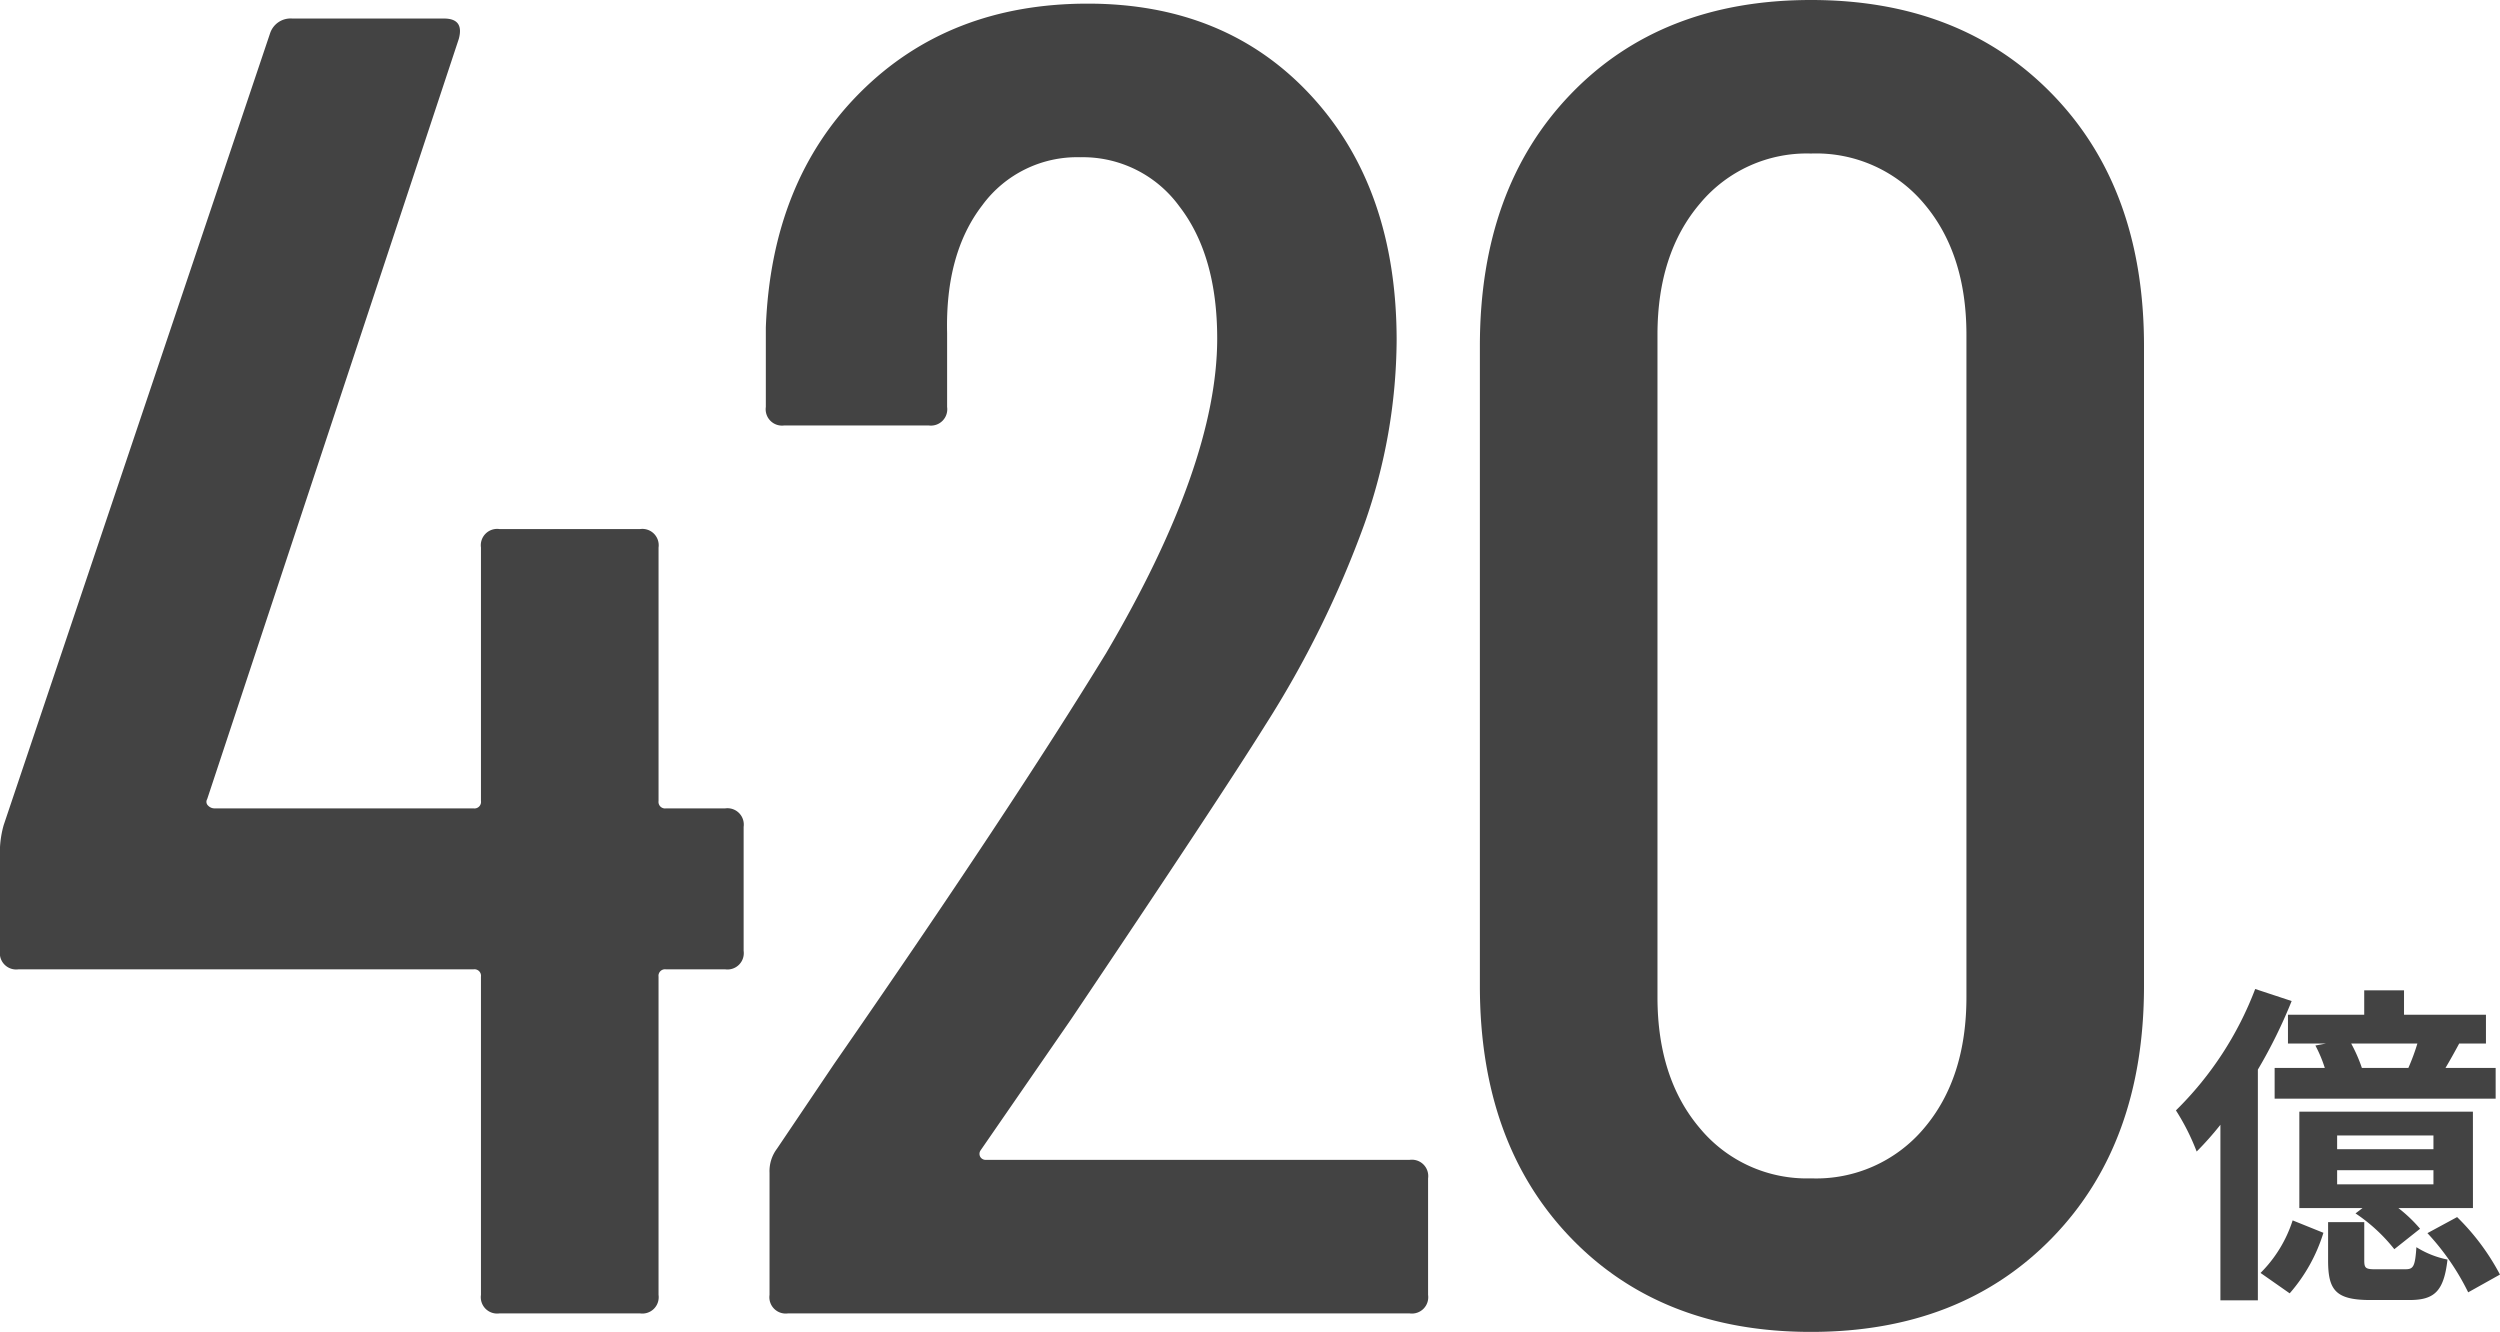 <svg xmlns="http://www.w3.org/2000/svg" width="239.207" height="127.439" viewBox="0 0 239.207 127.439">
  <g id="about_txt7" transform="translate(19940.783 18695.67)">
    <path id="パス_2177" data-name="パス 2177" d="M-35.4-48.321a1.564,1.564,0,0,1,1.77,1.77v11.859a1.564,1.564,0,0,1-1.77,1.77h-5.664a.626.626,0,0,0-.708.708V-1.77A1.564,1.564,0,0,1-43.542,0H-56.994a1.564,1.564,0,0,1-1.77-1.77V-32.214a.626.626,0,0,0-.708-.708h-43.542a1.564,1.564,0,0,1-1.77-1.77V-44.6a9.683,9.683,0,0,1,.354-2.124l25.488-75.756a2.064,2.064,0,0,1,2.124-1.416H-62.3q1.947,0,1.416,1.947L-84.96-49.206a.491.491,0,0,0,.089.619.849.849,0,0,0,.62.266h24.78a.626.626,0,0,0,.708-.708V-73.278a1.564,1.564,0,0,1,1.77-1.77h13.452a1.564,1.564,0,0,1,1.77,1.77v24.249a.626.626,0,0,0,.708.708Zm24.426,32.745a.584.584,0,0,0,0,.62.6.6,0,0,0,.531.266H30.09a1.564,1.564,0,0,1,1.77,1.77V-1.77A1.564,1.564,0,0,1,30.09,0H-29.382a1.564,1.564,0,0,1-1.77-1.77V-13.452a3.571,3.571,0,0,1,.708-2.3l5.487-8.142Q-8.142-48.144,1.062-63.189q10.62-18.054,10.62-30.09,0-7.965-3.629-12.656a11.416,11.416,0,0,0-9.47-4.69,11.253,11.253,0,0,0-9.381,4.6q-3.54,4.6-3.363,12.213v7.08a1.564,1.564,0,0,1-1.77,1.77H-29.736a1.564,1.564,0,0,1-1.77-1.77v-7.611q.531-13.983,9.027-22.479t21.771-8.5q13.275,0,21.417,8.85T28.851-93.1a53.559,53.559,0,0,1-3.1,17.612,97.484,97.484,0,0,1-9.469,19.2Q11.859-49.206-2.3-28.143ZM68.5,1.77q-14.337,0-23.01-9.027T36.816-31.329V-92.571q0-15.045,8.673-24.072T68.5-125.67q14.337,0,23.1,9.027t8.761,24.072v61.242q0,15.045-8.761,24.072T68.5,1.77Zm0-14.691A13.478,13.478,0,0,0,79.3-17.7q4.071-4.779,4.071-12.567V-93.633q0-7.788-4.071-12.567a13.478,13.478,0,0,0-10.8-4.779,13.286,13.286,0,0,0-10.62,4.779q-4.071,4.779-4.071,12.567v63.366q0,7.788,4.071,12.567A13.286,13.286,0,0,0,68.5-12.921Z" transform="translate(-19836 -18570)" fill="#434343"/>
    <path id="パス_2190" data-name="パス 2190" d="M2.208-19.488a14.447,14.447,0,0,0-1.024-2.336H7.52a20.464,20.464,0,0,1-.864,2.336Zm-7.072-5.088v2.752h3.648l-1.024.192a12.632,12.632,0,0,1,.9,2.144h-4.8v2.944H15.008v-2.944h-4.8c.416-.7.864-1.5,1.312-2.336h2.56v-2.752H6.24v-2.336H2.432v2.336ZM9.056-11.712H-.16v-1.312H9.056Zm0,3.36H-.16V-9.7H9.056ZM12.832-15.3H-3.776V-6.08H2.272L1.6-5.568A16.189,16.189,0,0,1,5.312-2.144L7.776-4.1A13.958,13.958,0,0,0,5.7-6.08h7.136ZM-8-27.04a32.418,32.418,0,0,1-7.584,11.616A21.627,21.627,0,0,1-13.6-11.488a30.018,30.018,0,0,0,2.272-2.56v16.8h3.584v-22.08a47.888,47.888,0,0,0,3.232-6.56ZM-4.7,2.08A15.9,15.9,0,0,0-1.472-3.712L-4.416-4.9A12.485,12.485,0,0,1-7.488.128Zm8.256-2.3c-.992,0-1.12-.1-1.12-.864V-4.736H-1.024v3.68c0,2.848.736,3.776,4.064,3.776H6.752c2.368,0,3.3-.8,3.648-3.872A8.916,8.916,0,0,1,7.424-2.336C7.3-.48,7.136-.224,6.368-.224ZM8.48-3.68a23.436,23.436,0,0,1,3.9,5.664l3.04-1.7a22.1,22.1,0,0,0-4.1-5.5Z" transform="translate(-19717 -18574)" fill="#434343"/>
  </g>
</svg>
